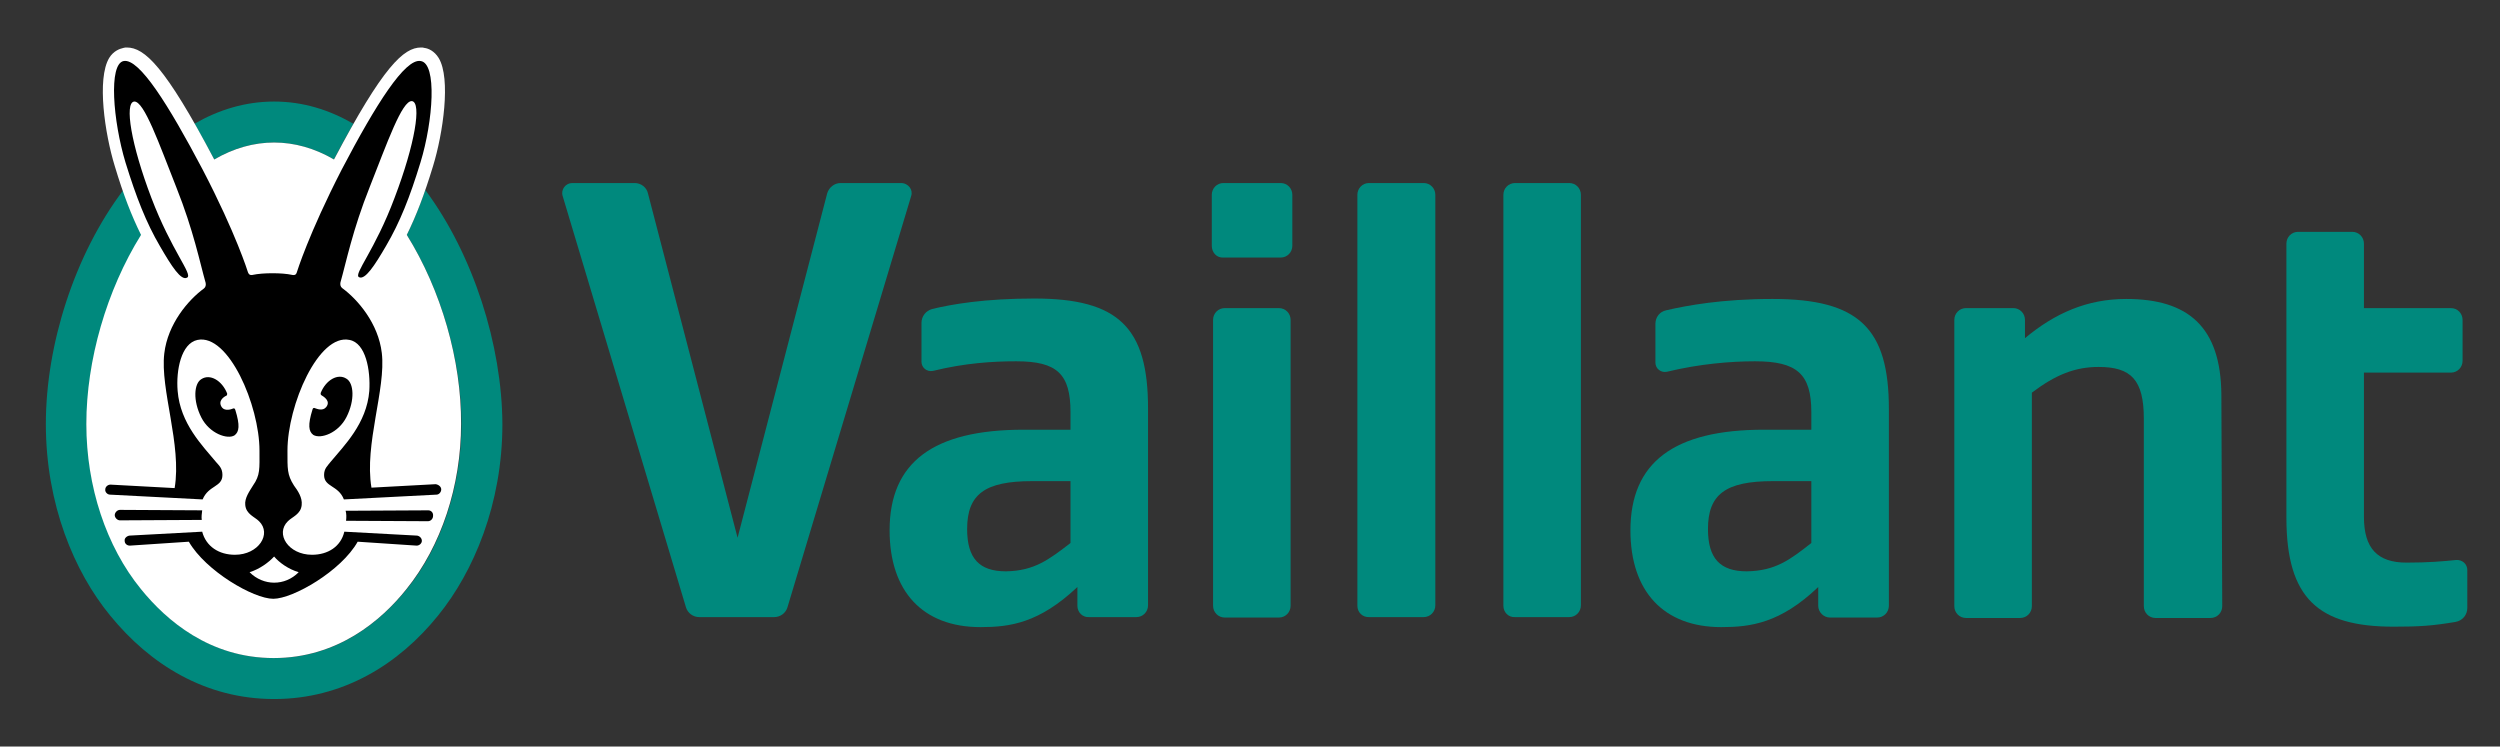 <?xml version="1.0" encoding="UTF-8"?> <svg xmlns="http://www.w3.org/2000/svg" width="144" height="43" viewBox="0 0 144 43" fill="none"><rect x="0" y="0" width="144" height="43" fill="#333333" stroke="none"/><path d="M61.661 31.277V27.713H59.453C56.724 27.713 55.707 28.466 55.707 30.474C55.707 32.156 56.401 32.909 57.94 32.909C59.577 32.884 60.421 32.231 61.661 31.277ZM62.058 34.892V33.812C59.85 35.896 58.163 36.122 56.476 36.122C53.151 36.122 51.241 34.063 51.241 30.549C51.241 26.633 53.747 24.751 58.957 24.751H61.661V23.747C61.661 21.538 60.892 20.81 58.535 20.81C57.195 20.81 55.583 20.91 53.747 21.362C53.4 21.437 53.077 21.186 53.077 20.835V18.601C53.077 18.224 53.325 17.898 53.697 17.797C54.839 17.521 56.724 17.195 59.577 17.195C64.44 17.195 66.127 18.877 66.127 23.521V34.867C66.127 35.243 65.829 35.545 65.457 35.545H62.728C62.356 35.57 62.058 35.268 62.058 34.892Z" fill="#00897D"></path><path d="M104.333 31.277V27.713H102.125C99.396 27.713 98.379 28.466 98.379 30.474C98.379 32.156 99.073 32.909 100.612 32.909C102.274 32.884 103.117 32.231 104.333 31.277ZM104.73 34.892V33.813C102.547 35.896 100.835 36.122 99.148 36.122C95.823 36.122 93.913 34.064 93.913 30.549C93.913 26.633 96.419 24.751 101.604 24.751H104.333V23.747C104.333 21.538 103.514 20.81 101.083 20.81C99.694 20.81 97.883 20.96 96.022 21.412C95.674 21.488 95.352 21.236 95.352 20.885V18.651C95.352 18.274 95.6 17.948 95.972 17.873C97.163 17.597 99.173 17.22 102.1 17.22C107.062 17.22 108.799 18.902 108.799 23.546V34.892C108.799 35.269 108.501 35.57 108.129 35.57H105.4C105.052 35.57 104.73 35.269 104.73 34.892Z" fill="#00897D"></path><path d="M137.875 36.097C133.558 36.097 131.697 34.49 131.697 29.821V14.032C131.697 13.656 131.995 13.354 132.367 13.354H135.493C135.865 13.354 136.163 13.656 136.163 14.032V17.747H141.174C141.547 17.747 141.844 18.049 141.844 18.425V20.785C141.844 21.161 141.547 21.462 141.174 21.462H136.163V29.771C136.163 31.578 136.932 32.407 138.619 32.407C139.909 32.407 140.728 32.331 141.472 32.256C141.819 32.231 142.117 32.482 142.117 32.834V35.017C142.117 35.419 141.844 35.745 141.447 35.821C140.108 36.047 139.363 36.097 137.875 36.097Z" fill="#00897D"></path><path d="M116.638 18.425V19.479C118.35 18.049 120.211 17.22 122.468 17.22C126.041 17.22 127.926 18.827 127.951 22.743L128.001 34.917C128.001 35.294 127.703 35.595 127.331 35.595H124.155C123.783 35.595 123.485 35.294 123.485 34.917V24.123C123.485 21.864 122.741 21.136 120.88 21.136C119.516 21.136 118.399 21.588 117.035 22.617V34.917C117.035 35.294 116.737 35.595 116.365 35.595H113.239C112.867 35.595 112.569 35.294 112.569 34.917V18.425C112.569 18.049 112.867 17.747 113.239 17.747H115.968C116.34 17.747 116.638 18.049 116.638 18.425Z" fill="#00897D"></path><path d="M86.595 34.892V11.221C86.595 10.844 86.892 10.543 87.265 10.543H90.391C90.763 10.543 91.06 10.844 91.06 11.221V34.867C91.06 35.243 90.763 35.545 90.391 35.545H87.265C86.892 35.57 86.595 35.269 86.595 34.892Z" fill="#00897D"></path><path d="M78.185 34.892V11.221C78.185 10.844 78.482 10.543 78.854 10.543H82.005C82.377 10.543 82.675 10.844 82.675 11.221V34.867C82.675 35.243 82.377 35.545 82.005 35.545H78.879C78.482 35.57 78.185 35.269 78.185 34.892Z" fill="#00897D"></path><path d="M69.873 34.892V18.425C69.873 18.049 70.171 17.747 70.543 17.747H73.669C74.041 17.747 74.339 18.049 74.339 18.425V34.892C74.339 35.268 74.041 35.57 73.669 35.57H70.543C70.171 35.57 69.873 35.268 69.873 34.892Z" fill="#00897D"></path><path d="M69.799 14.158V11.221C69.799 10.844 70.097 10.543 70.469 10.543H73.768C74.14 10.543 74.438 10.844 74.438 11.221V14.158C74.438 14.534 74.14 14.835 73.768 14.835H70.469C70.097 14.861 69.799 14.559 69.799 14.158Z" fill="#00897D"></path><path d="M52.482 11.296L45.362 34.967C45.263 35.319 44.94 35.545 44.593 35.545H40.276C39.929 35.545 39.606 35.319 39.507 34.967L32.411 11.296C32.287 10.92 32.585 10.543 32.957 10.543H36.554C36.927 10.543 37.249 10.794 37.324 11.146L42.484 30.976L47.644 11.146C47.743 10.794 48.066 10.543 48.413 10.543H51.887C52.333 10.543 52.606 10.945 52.482 11.296Z" fill="#00897D"></path><path d="M11.2 7.129C12.589 6.326 14.127 5.849 15.79 5.849C17.452 5.849 18.965 6.326 20.354 7.129C20.007 7.732 19.635 8.409 19.238 9.188C18.122 8.535 16.956 8.209 15.79 8.209C14.599 8.209 13.457 8.535 12.341 9.188C11.919 8.409 11.547 7.732 11.2 7.129ZM24.497 10.945C24.15 11.949 23.803 12.777 23.431 13.53C25.415 16.718 26.581 20.759 26.581 24.424C26.581 27.989 25.44 31.478 23.431 33.938C21.967 35.745 19.461 37.904 15.79 37.904C12.118 37.904 9.612 35.745 8.148 33.938C6.139 31.453 4.997 27.989 4.997 24.424C4.997 20.759 6.188 16.718 8.173 13.53C7.776 12.777 7.454 11.924 7.106 10.945C4.278 14.685 2.641 19.881 2.641 24.424C2.641 29.043 4.278 32.934 6.337 35.444C8.644 38.281 11.845 40.264 15.79 40.264C19.734 40.264 22.959 38.281 25.242 35.444C27.276 32.934 28.938 29.043 28.938 24.424C28.913 19.881 27.276 14.685 24.497 10.945Z" fill="#00897D"></path><path d="M23.431 13.53C23.977 12.426 24.448 11.196 24.944 9.564C25.515 7.706 25.986 4.519 25.267 3.339C25.018 2.937 24.671 2.786 24.448 2.761C24.373 2.736 24.324 2.736 24.249 2.736C23.257 2.736 22.066 3.816 19.238 9.187C18.122 8.535 16.956 8.209 15.789 8.209C14.623 8.209 13.457 8.535 12.341 9.187C9.513 3.816 8.322 2.736 7.305 2.736C7.23 2.736 7.181 2.736 7.106 2.761C6.883 2.812 6.536 2.937 6.288 3.339C5.568 4.544 6.039 7.706 6.61 9.564C7.106 11.221 7.578 12.426 8.123 13.53C6.139 16.718 4.973 20.759 4.973 24.424C4.973 28.014 6.114 31.478 8.123 33.938C9.587 35.745 12.093 37.904 15.765 37.904C19.436 37.904 21.967 35.745 23.406 33.938C25.415 31.453 26.557 27.989 26.557 24.424C26.581 20.759 25.415 16.718 23.431 13.53Z" fill="white"></path><path d="M18.791 23.445C19.064 23.094 18.642 22.843 18.518 22.768C18.469 22.743 18.469 22.692 18.469 22.642C18.767 21.889 19.461 21.488 19.957 21.814C20.379 22.065 20.454 23.044 19.957 24.023C19.486 24.951 18.469 25.303 18.047 25.052C17.774 24.851 17.725 24.475 17.997 23.596C18.022 23.496 18.072 23.471 18.171 23.521C18.245 23.546 18.593 23.696 18.791 23.445ZM24.671 29.395L19.908 29.42C19.957 29.595 19.957 29.796 19.933 29.997L24.646 30.022C24.82 30.022 24.944 29.872 24.944 29.721C24.969 29.52 24.82 29.395 24.671 29.395ZM25.415 28.19C25.415 28.34 25.291 28.491 25.142 28.491L19.808 28.767C19.486 27.939 18.667 28.064 18.667 27.361C18.667 26.985 18.866 26.834 19.039 26.608C19.808 25.68 21.123 24.399 21.272 22.517C21.347 21.337 21.074 19.755 20.131 19.58C18.345 19.203 16.558 23.345 16.558 25.956C16.558 27.01 16.534 27.336 16.931 27.964C17.154 28.265 17.427 28.667 17.377 29.093C17.328 29.62 16.831 29.771 16.583 30.022C15.839 30.75 16.608 31.955 17.973 31.955C18.891 31.955 19.635 31.478 19.833 30.625L24.026 30.851C24.175 30.876 24.299 31.001 24.299 31.152C24.299 31.302 24.15 31.428 24.001 31.428L20.602 31.202C19.66 32.884 16.881 34.49 15.74 34.49C14.599 34.49 11.845 32.884 10.877 31.202L7.478 31.428C7.33 31.428 7.181 31.327 7.181 31.152C7.156 31.001 7.305 30.876 7.454 30.851L11.646 30.625C11.87 31.478 12.614 31.955 13.532 31.955C14.896 31.955 15.665 30.75 14.921 30.022C14.673 29.771 14.177 29.62 14.127 29.093C14.078 28.692 14.375 28.29 14.574 27.964C14.995 27.361 14.946 27.01 14.946 25.956C14.946 23.345 13.16 19.203 11.373 19.58C10.431 19.78 10.133 21.337 10.232 22.517C10.381 24.399 11.671 25.68 12.44 26.608C12.639 26.834 12.812 26.985 12.812 27.361C12.812 28.064 12.018 27.939 11.671 28.767L6.337 28.491C6.188 28.491 6.039 28.34 6.064 28.19C6.064 28.039 6.213 27.914 6.362 27.914L10.059 28.114C10.48 25.629 9.215 22.416 9.463 20.358C9.662 18.651 10.852 17.27 11.745 16.618C11.845 16.542 11.87 16.417 11.845 16.291C11.522 15.162 11.15 13.279 10.158 10.794C9.165 8.284 8.297 5.799 7.726 5.849C7.156 5.924 7.553 8.334 8.719 11.396C9.885 14.459 11.125 15.814 10.778 15.99C10.431 16.191 9.885 15.338 9.215 14.183C8.421 12.827 7.851 11.371 7.23 9.363C6.511 6.979 6.238 3.665 7.131 3.514C8.024 3.364 9.686 6 11.671 9.765C13.606 13.48 14.276 15.664 14.276 15.664C14.301 15.739 14.351 15.865 14.524 15.839C14.871 15.764 15.293 15.739 15.69 15.739C16.112 15.739 16.509 15.764 16.856 15.839C17.03 15.865 17.079 15.764 17.104 15.664C17.104 15.664 17.774 13.48 19.684 9.765C21.669 5.974 23.331 3.364 24.225 3.514C25.192 3.64 24.944 6.979 24.225 9.338C23.604 11.371 23.034 12.802 22.24 14.158C21.57 15.312 21.024 16.141 20.677 15.965C20.354 15.789 21.595 14.434 22.736 11.371C23.902 8.309 24.299 5.899 23.728 5.824C23.158 5.774 22.289 8.259 21.297 10.769C20.305 13.254 19.933 15.137 19.61 16.266C19.585 16.392 19.61 16.517 19.709 16.593C20.602 17.245 21.793 18.626 21.992 20.333C22.24 22.391 20.975 25.604 21.396 28.089L25.093 27.889C25.267 27.914 25.415 28.039 25.415 28.19ZM15.789 32.055C15.467 32.407 14.946 32.783 14.375 32.959C14.772 33.361 15.293 33.562 15.789 33.562C16.31 33.562 16.807 33.361 17.204 32.959C16.608 32.783 16.087 32.407 15.789 32.055ZM13.036 22.793C13.085 22.768 13.085 22.718 13.085 22.667C12.787 21.914 12.093 21.513 11.597 21.839C11.175 22.09 11.101 23.069 11.597 24.048C12.068 24.977 13.11 25.328 13.507 25.077C13.78 24.876 13.829 24.5 13.557 23.621C13.532 23.521 13.482 23.496 13.383 23.546C13.333 23.571 12.961 23.696 12.787 23.471C12.515 23.094 12.912 22.843 13.036 22.793ZM11.646 29.395L6.908 29.369C6.759 29.369 6.61 29.52 6.61 29.671C6.61 29.821 6.759 29.972 6.908 29.972L11.621 29.947C11.597 29.771 11.621 29.595 11.646 29.395Z" fill="black"></path></svg> 